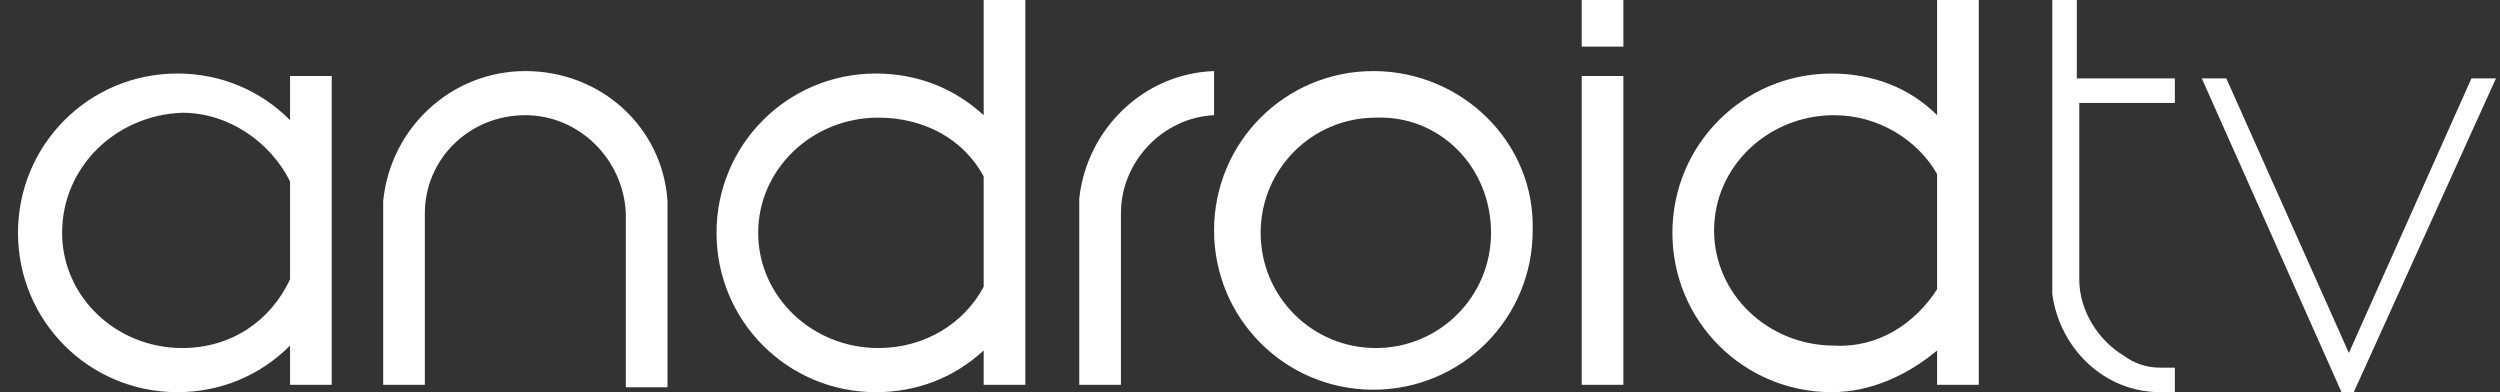 <?xml version="1.0" encoding="utf-8"?>
<!-- Generator: Adobe Illustrator 22.1.0, SVG Export Plug-In . SVG Version: 6.00 Build 0)  -->
<svg version="1.1" id="Layer_1" xmlns="http://www.w3.org/2000/svg" xmlns:xlink="http://www.w3.org/1999/xlink" x="0px" y="0px"
	 viewBox="0 0 102 16" style="enable-background:new 0 0 102 16;" xml:space="preserve">
<rect x="0" y="0" width="102" height="16" fill="#333333" stroke="none"/>
<style type="text/css">
	.st0{fill:#FFFFFF;}
</style>
<title>icn_androidTV</title>
<g id="Symbols">
	<g id="Devices" transform="translate(-624, -12)">
		<g id="AndroidTV" transform="translate(600, 0)">
			<g id="icn_androidTV" transform="translate(24.734, 12)">
				<path id="Fill-1" class="st0" d="M43.3,8.1L43.3,8.1l0,7.6H45V8.7h0c0-2.1,1.7-3.9,3.8-4V2.9C45.9,3,43.6,5.3,43.3,8.1z
					 M60.1,9.5c0,2.6-2.1,4.7-4.7,4.7c-2.6,0-4.7-2.1-4.7-4.7c0-2.6,2.1-4.7,4.7-4.7C58,4.7,60.1,6.8,60.1,9.5z M55.3,2.9
					c-3.6,0-6.5,2.9-6.5,6.5c0,3.6,2.9,6.5,6.5,6.5c3.6,0,6.5-2.9,6.5-6.5C61.9,5.8,58.9,2.9,55.3,2.9z M26.5,8.2
					c-0.2-3-2.7-5.3-5.8-5.3c-3,0-5.5,2.3-5.8,5.3h0v7.5h1.7V8.7h0c0-2.2,1.8-4,4.1-4c2.2,0,4,1.8,4.1,4h0v7.1h1.7L26.5,8.2
					L26.5,8.2z M78.3,11.8V7.1c-0.8-1.4-2.4-2.4-4.2-2.4c-2.7,0-4.9,2.1-4.9,4.7c0,2.6,2.2,4.7,4.9,4.7
					C75.9,14.2,77.4,13.2,78.3,11.8z M80,0v15.7h-1.7v-1.4c-1.2,1-2.7,1.7-4.3,1.7c-3.6,0-6.5-2.9-6.5-6.5c0-3.6,2.9-6.5,6.5-6.5
					c1.7,0,3.2,0.6,4.3,1.7V0H80z M39.4,11.7V7.2c-0.8-1.5-2.4-2.4-4.3-2.4c-2.7,0-4.9,2.1-4.9,4.7c0,2.6,2.2,4.7,4.9,4.7
					C37,14.2,38.6,13.2,39.4,11.7z M41.1,0v15.7h-1.7v-1.4C38.2,15.4,36.7,16,35,16c-3.6,0-6.5-2.9-6.5-6.5c0-3.6,2.9-6.5,6.5-6.5
					c1.7,0,3.2,0.6,4.4,1.7V0H41.1z M11.1,11.4v-4c-0.8-1.6-2.5-2.8-4.4-2.8C4,4.7,1.8,6.8,1.8,9.5c0,2.6,2.2,4.7,4.9,4.7
					C8.7,14.2,10.3,13.1,11.1,11.4z M12.8,3.1v12.6h-1.7v-1.6C9.9,15.3,8.3,16,6.5,16C2.9,16,0,13.1,0,9.5c0-3.6,2.9-6.5,6.5-6.5
					c1.8,0,3.4,0.7,4.6,1.9V3.1H12.8z M63.8,1.9h1.7V0h-1.7V1.9z M63.8,15.7h1.7V3.1h-1.7V15.7z"/>
				<path id="Fill-2" class="st0" d="M84,4.2h4v-1h-4V0h-1v11.1c0,0.1,0,0.5,0,0.5l0,0.4c0.3,2.2,2.1,4,4.4,4v0H88v-1h-0.4
					c0,0-0.2,0-0.2,0c-0.6,0-1.1-0.2-1.5-0.5c-1-0.6-1.8-1.8-1.8-3.1c0,0,0,0,0,0l0,0V4.2z M90,3.2L95.8,16L90,3.2z M95.3,16h-0.5
					L89.1,3.2h1l5,11.2l5-11.2h1L95.3,16L95.3,16z"/>
			</g>
		</g>
	</g>
</g>
</svg>

